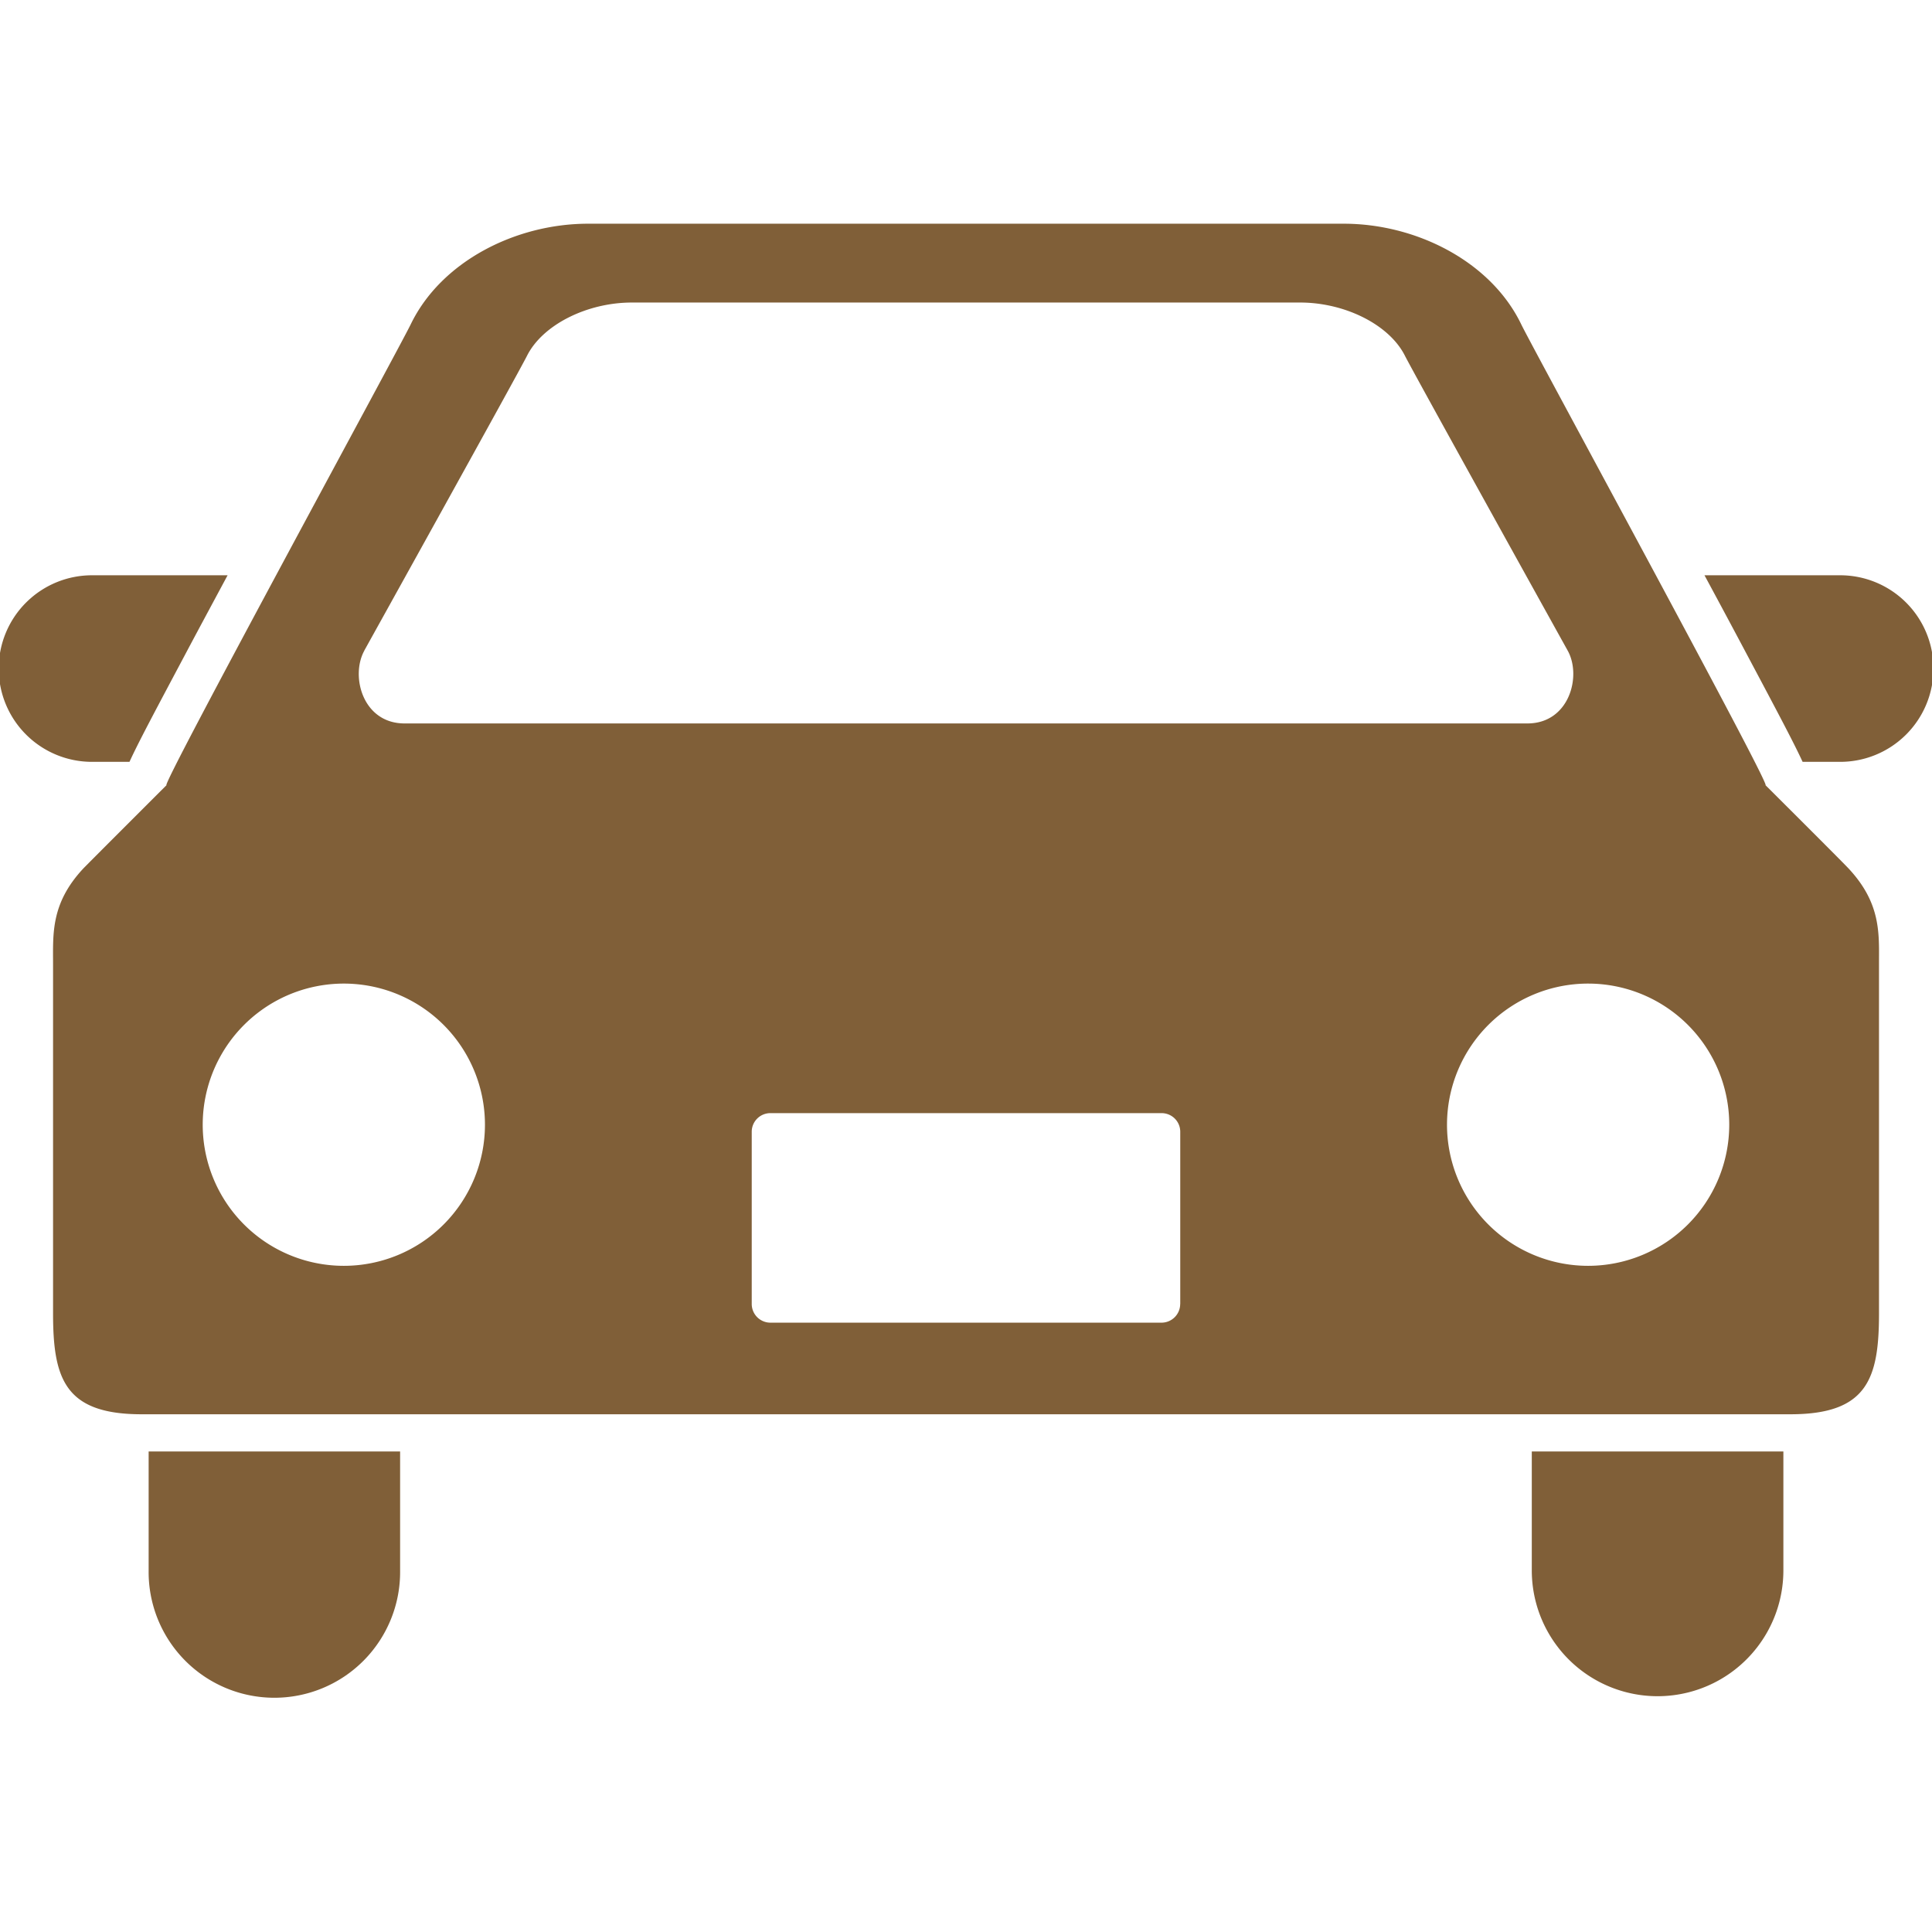 <svg xmlns="http://www.w3.org/2000/svg" xmlns:xlink="http://www.w3.org/1999/xlink" width="95" height="95" viewBox="0 0 95 95">
  <defs>
    <clipPath id="clip-path">
      <rect id="長方形_236" data-name="長方形 236" width="95" height="95" transform="translate(896 1280)" fill="#fff" stroke="#707070" stroke-width="1"/>
    </clipPath>
  </defs>
  <g id="マスクグループ_14" data-name="マスクグループ 14" transform="translate(-896 -1280)" clip-path="url(#clip-path)">
    <g id="乗用車のアイコン素材1" transform="translate(896 1230.109)">
      <path id="パス_495" data-name="パス 495" d="M6.367,163.235c.426-.934,1.244-2.467,2.676-5.161.658-1.241,1.395-2.609,2.148-4.012h-6.6a4.587,4.587,0,1,0,0,9.173Z" transform="translate(0 -75.883)" fill="#805f38"/>
      <path id="パス_496" data-name="パス 496" d="M458.291,154.063h-6.6c.757,1.4,1.49,2.772,2.148,4.012,1.432,2.693,2.247,4.227,2.676,5.161h1.78a4.587,4.587,0,1,0,0-9.173Z" transform="translate(-367.878 -75.884)" fill="#805f38"/>
      <path id="パス_497" data-name="パス 497" d="M39.391,392.113a6.183,6.183,0,1,0,12.365,0v-5.848H39.391Z" transform="translate(-32.082 -265.002)" fill="#805f38"/>
      <path id="パス_498" data-name="パス 498" d="M405.938,392.113a6.185,6.185,0,0,0,12.371,0v-5.848H405.938Z" transform="translate(-330.617 -265.002)" fill="#805f38"/>
      <path id="パス_499" data-name="パス 499" d="M98.257,88.5c.313.093-11.446-21.489-12.008-22.654-1.484-3.09-5.155-4.955-8.732-4.955H40.369c-3.581,0-7.242,1.864-8.732,4.955C31.074,67.011,19.321,88.593,19.631,88.5c0,0-3.8,3.795-4.094,4.1-1.6,1.719-1.484,3.206-1.484,4.7v17.175c0,3.2.571,4.958,4.349,4.958H99.486c3.778,0,4.352-1.754,4.352-4.958V97.3c0-1.49.113-2.977-1.493-4.7C102.066,92.295,98.257,88.5,98.257,88.5Zm-68.9-6.619s7.552-13.6,8-14.493c.762-1.519,2.937-2.621,5.161-2.621H75.368c2.227,0,4.4,1.1,5.161,2.621.449.89,8,14.493,8,14.493.7,1.252.081,3.583-1.98,3.583H31.338C29.277,85.464,28.665,83.133,29.361,81.881Zm-1.009,30.253A6.939,6.939,0,1,1,35.29,105.2,6.939,6.939,0,0,1,28.352,112.134Zm41.128,1.876a.919.919,0,0,1-.916.919H49.327a.919.919,0,0,1-.919-.919v-8.474a.916.916,0,0,1,.919-.91H68.563a.915.915,0,0,1,.916.91v8.474Zm20.057-1.876a6.939,6.939,0,1,1,6.941-6.938A6.941,6.941,0,0,1,89.536,112.134Z" transform="translate(-11.444)" fill="#805f38"/>
    </g>
  </g>
</svg>
